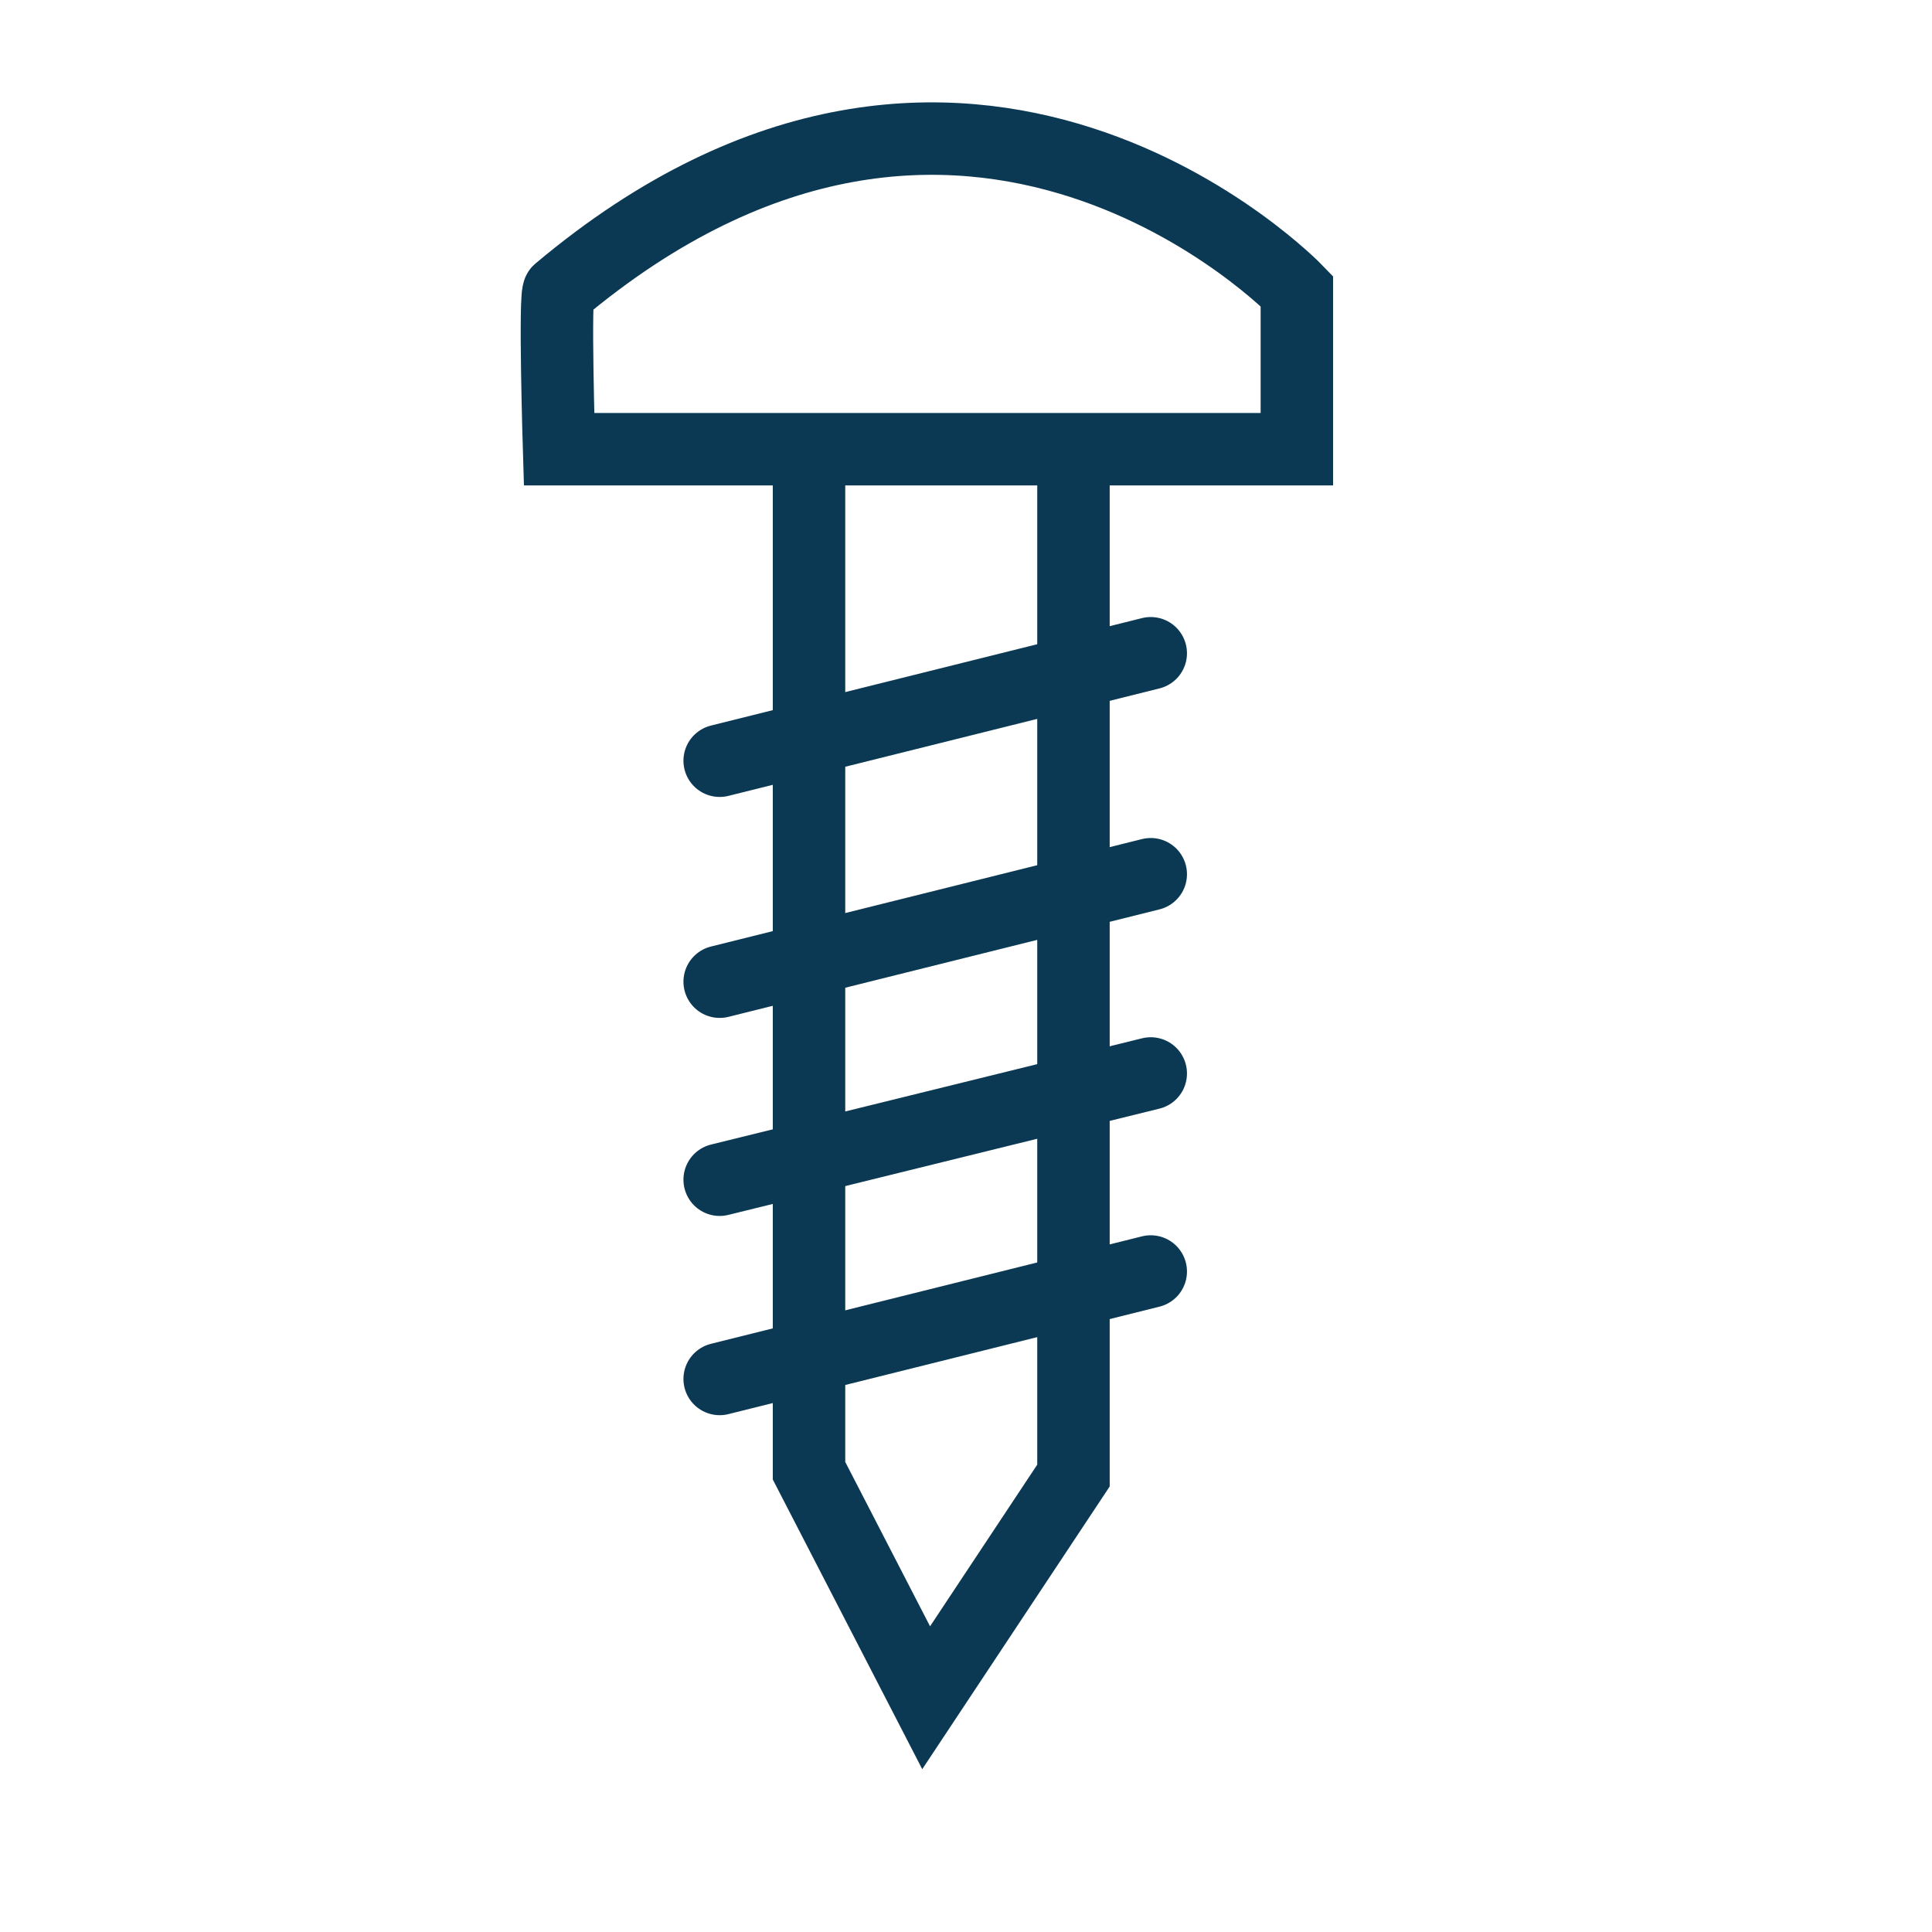 <?xml version="1.0" encoding="UTF-8"?>
<svg xmlns="http://www.w3.org/2000/svg" id="katman_1" version="1.1" viewBox="0 0 160 160">
  <defs>
    <style>
      .st0 {
        fill: none;
        stroke: #0b3954;
        stroke-linecap: round;
        stroke-miterlimit: 10;
        stroke-width: 6px;
      }
    </style>
  </defs>
  <path class="st0" d="M46.3,37.2h61.1v-13.1s-27.3-28.4-61.1,0c-.4,0,0,13.1,0,13.1Z"></path>
  <polyline class="st0" points="67 39.5 67 121.8 76.7 140.6 88.9 122.2 88.9 39.5"></polyline>
  <line class="st0" x1="59.6" y1="63" x2="95.3" y2="54.1"></line>
  <line class="st0" x1="59.6" y1="81.3" x2="95.3" y2="72.4"></line>
  <line class="st0" x1="59.6" y1="97.7" x2="95.3" y2="88.9"></line>
  <line class="st0" x1="59.6" y1="114.2" x2="95.3" y2="105.3"></line>
</svg>

